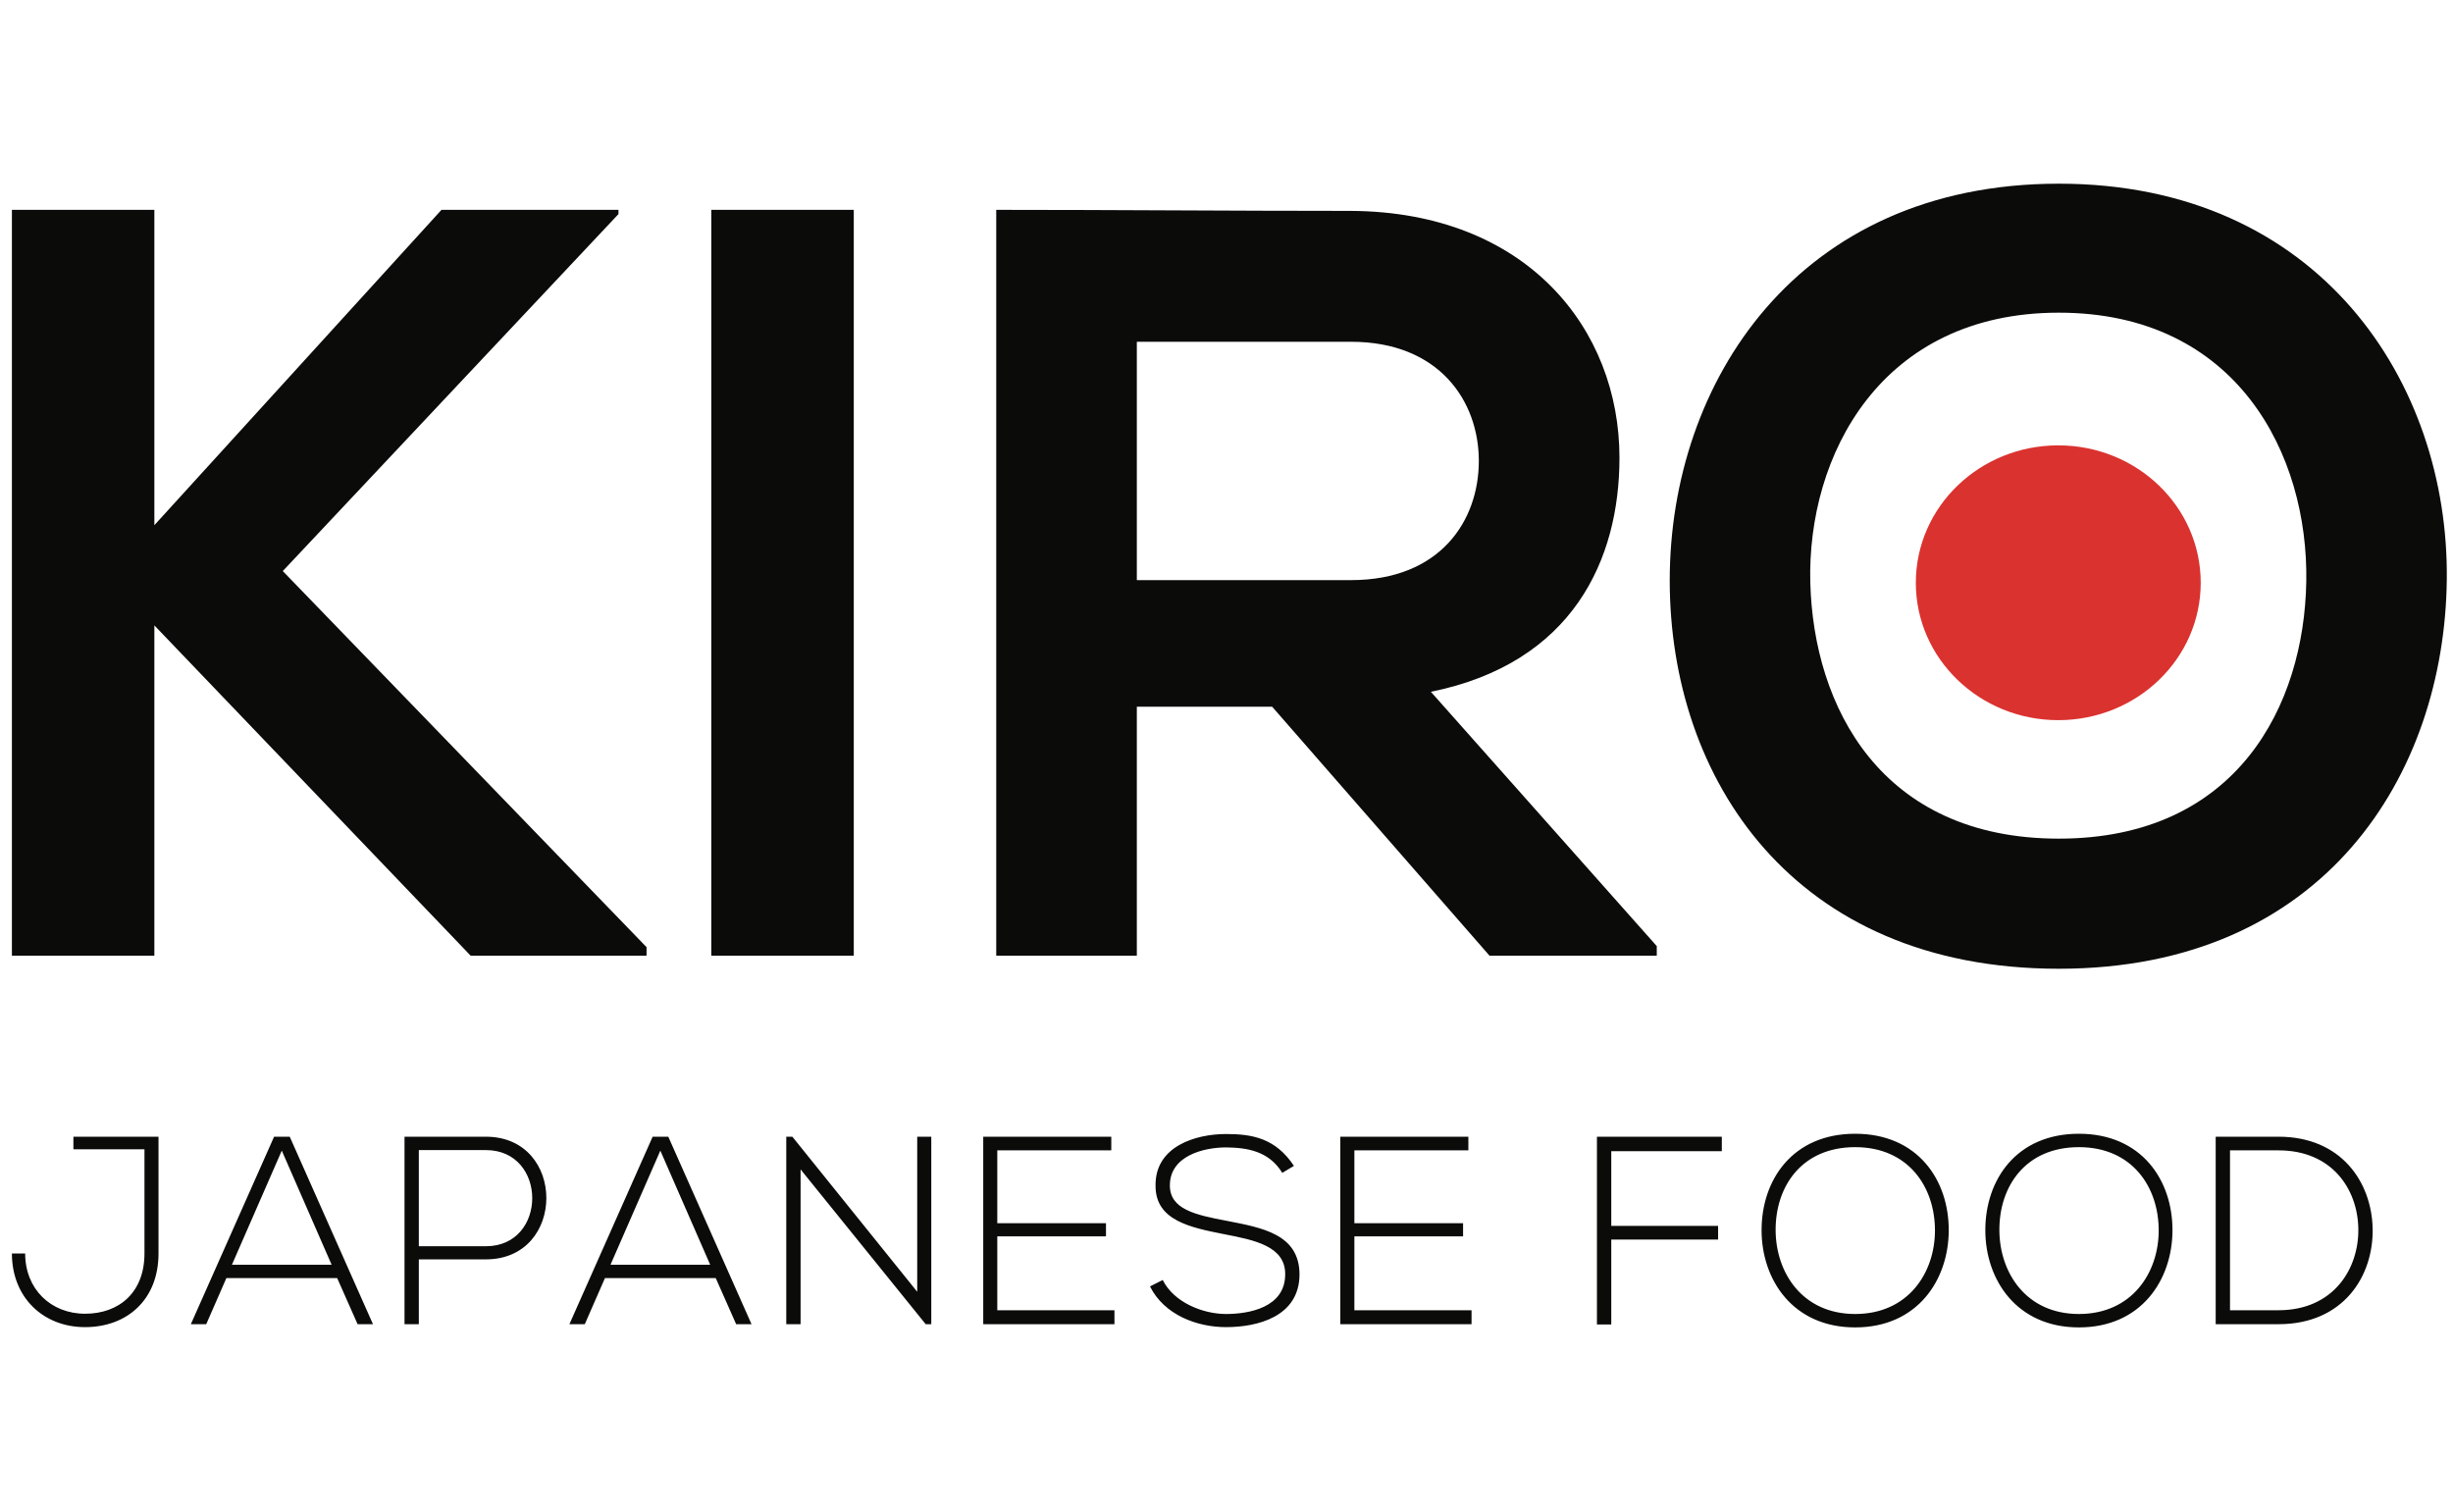 <svg width="206" height="127" viewBox="0 0 206 127" version="1.1" xmlns="http://www.w3.org/2000/svg" xmlns:xlink="http://www.w3.org/1999/xlink"><defs><path d="M0 0.426L204.482 0.426 204.482 96.476 0 96.476z"/></defs><g transform="translate(1 15)" stroke="none" stroke-width="1" fill="none" fill-rule="evenodd"><mask fill="#fff"><use xlink:href="#a"/></mask><path d="M183.814,33.944 C183.814,40.314 178.462,45.479 171.849,45.479 C165.249,45.479 159.889,40.314 159.889,33.944 C159.889,27.562 165.249,22.402 171.849,22.402 C178.462,22.402 183.814,27.562 183.814,33.944" fill="#DA322F" mask="url(#b)"/><path d="M102.009,87.523 C99.381,87.028 97.244,86.557 97.244,84.554 C97.244,82.035 100.138,81.36 101.964,81.36 C103.723,81.382 105.549,81.653 106.684,83.497 L107.663,82.912 C106.127,80.595 104.19,80.235 101.964,80.235 C99.404,80.235 95.975,81.27 96.042,84.599 C96.042,87.5 98.958,88.085 101.808,88.649 C104.368,89.143 106.951,89.66 106.929,92.022 C106.929,94.811 103.879,95.35 101.964,95.35 C100.049,95.35 97.6,94.406 96.643,92.494 L95.575,93.034 C96.777,95.441 99.537,96.453 101.964,96.453 C104.569,96.453 108.109,95.598 108.131,92.044 C108.131,88.649 105.014,88.108 102.009,87.523 Z M82.751,88.828 L91.879,88.828 L91.879,87.725 L82.751,87.725 L82.751,81.608 L92.324,81.608 L92.324,80.461 L81.571,80.461 L81.571,96.206 L92.591,96.206 L92.591,95.035 L82.751,95.035 L82.751,88.828 Z M76.027,93.483 L65.541,80.461 L65.03,80.461 L65.03,96.206 L66.232,96.206 L66.232,83.205 L76.74,96.206 L77.208,96.206 L77.208,80.461 L76.027,80.461 L76.027,93.483 Z M112.739,88.828 L121.867,88.828 L121.867,87.725 L112.739,87.725 L112.739,81.608 L122.312,81.608 L122.312,80.461 L111.559,80.461 L111.559,96.206 L122.579,96.206 L122.579,95.035 L112.739,95.035 L112.739,88.828 Z M50.27,91.211 L54.455,81.63 L58.64,91.211 L50.27,91.211 Z M53.809,80.461 L46.818,96.206 L48.11,96.206 L49.802,92.337 L59.108,92.337 L60.822,96.206 L62.113,96.206 L55.123,80.461 L53.809,80.461 Z M190.347,95.035 L186.273,95.035 L186.273,81.608 L190.347,81.608 C194.845,81.608 196.983,84.869 197.049,88.153 C197.116,91.527 194.978,95.035 190.347,95.035 Z M190.347,80.461 L185.071,80.461 L185.071,96.206 L190.347,96.206 C195.803,96.206 198.341,92.156 198.252,88.153 C198.161,84.284 195.624,80.461 190.347,80.461 Z M173.584,95.35 C169.153,95.35 166.927,91.887 166.905,88.332 C166.882,84.621 169.108,81.338 173.584,81.338 C178.059,81.338 180.285,84.689 180.285,88.332 C180.285,91.887 178.037,95.35 173.584,95.35 Z M173.584,80.213 C168.33,80.213 165.725,84.082 165.725,88.31 C165.725,92.472 168.352,96.476 173.584,96.476 C178.815,96.476 181.42,92.494 181.442,88.355 C181.464,84.104 178.837,80.213 173.584,80.213 Z M154.795,95.35 C150.364,95.35 148.137,91.887 148.115,88.332 C148.093,84.621 150.319,81.338 154.795,81.338 C159.269,81.338 161.496,84.689 161.496,88.332 C161.496,91.887 159.247,95.35 154.795,95.35 Z M154.795,80.213 C149.54,80.213 146.935,84.082 146.935,88.31 C146.935,92.472 149.562,96.476 154.795,96.476 C160.026,96.476 162.631,92.494 162.653,88.355 C162.676,84.104 160.048,80.213 154.795,80.213 Z M133.109,96.228 L134.312,96.228 L134.312,89.098 L143.284,89.098 L143.284,87.951 L134.312,87.951 L134.312,81.675 L143.596,81.675 L143.596,80.461 L133.109,80.461 L133.109,96.228 Z M18.478,91.211 L22.664,81.63 L26.849,91.211 L18.478,91.211 Z M22.018,80.461 L15.027,96.206 L16.319,96.206 L18.01,92.337 L27.317,92.337 L29.031,96.206 L30.322,96.206 L23.332,80.461 L22.018,80.461 Z M39.806,89.66 L34.173,89.66 L34.173,81.585 L39.806,81.585 C44.994,81.585 44.994,89.66 39.806,89.66 Z M39.806,80.461 L32.971,80.461 L32.971,96.206 L34.173,96.206 L34.173,90.762 L39.806,90.762 C46.574,90.762 46.574,80.461 39.806,80.461 Z M5.165,81.518 L11.132,81.518 L11.132,90.268 C11.132,93.528 9.017,95.328 6.145,95.328 C3.273,95.328 1.113,93.259 1.113,90.268 L0,90.268 C0,93.934 2.605,96.453 6.145,96.453 C9.684,96.453 12.311,94.136 12.311,90.268 L12.311,80.461 L5.165,80.461 L5.165,81.518 Z M171.897,11.259 C186.873,11.259 192.864,23.185 192.679,33.838 C192.505,44.231 186.873,55.429 171.897,55.429 C156.929,55.429 151.299,44.314 151.026,33.927 C150.753,23.273 156.929,11.259 171.897,11.259 Z M171.897,66.356 C194.223,66.356 204.302,50.011 204.479,33.661 C204.662,17.133 193.773,0.426 171.897,0.426 C149.932,0.426 139.222,17.133 139.222,33.748 C139.222,50.369 149.571,66.356 171.897,66.356 Z M94.47,33.719 L94.47,13.702 L112.453,13.702 C119.879,13.702 123.19,18.705 123.19,23.708 C123.19,28.71 119.974,33.719 112.453,33.719 L94.47,33.719 Z M138.134,64.455 L119.163,43.097 C131.065,40.687 135.001,32.021 135.001,23.44 C135.001,12.626 127.218,2.799 112.453,2.711 C102.527,2.711 92.594,2.623 82.663,2.623 L82.663,65.257 L94.47,65.257 L94.47,44.348 L105.832,44.348 L124.086,65.257 L138.134,65.257 L138.134,64.455 Z M58.734,65.257 L70.699,65.257 L70.699,2.623 L58.734,2.623 L58.734,65.257 Z M11.963,37.521 L38.524,65.257 L53.296,65.257 L53.296,64.541 L22.748,32.958 L50.938,2.98 L50.938,2.623 L36.075,2.623 L11.963,29.107 L11.963,2.623 L0,2.623 L0,65.257 L11.963,65.257 L11.963,37.521 Z" fill="#0B0B09" mask="url(#b)"/></g></svg>